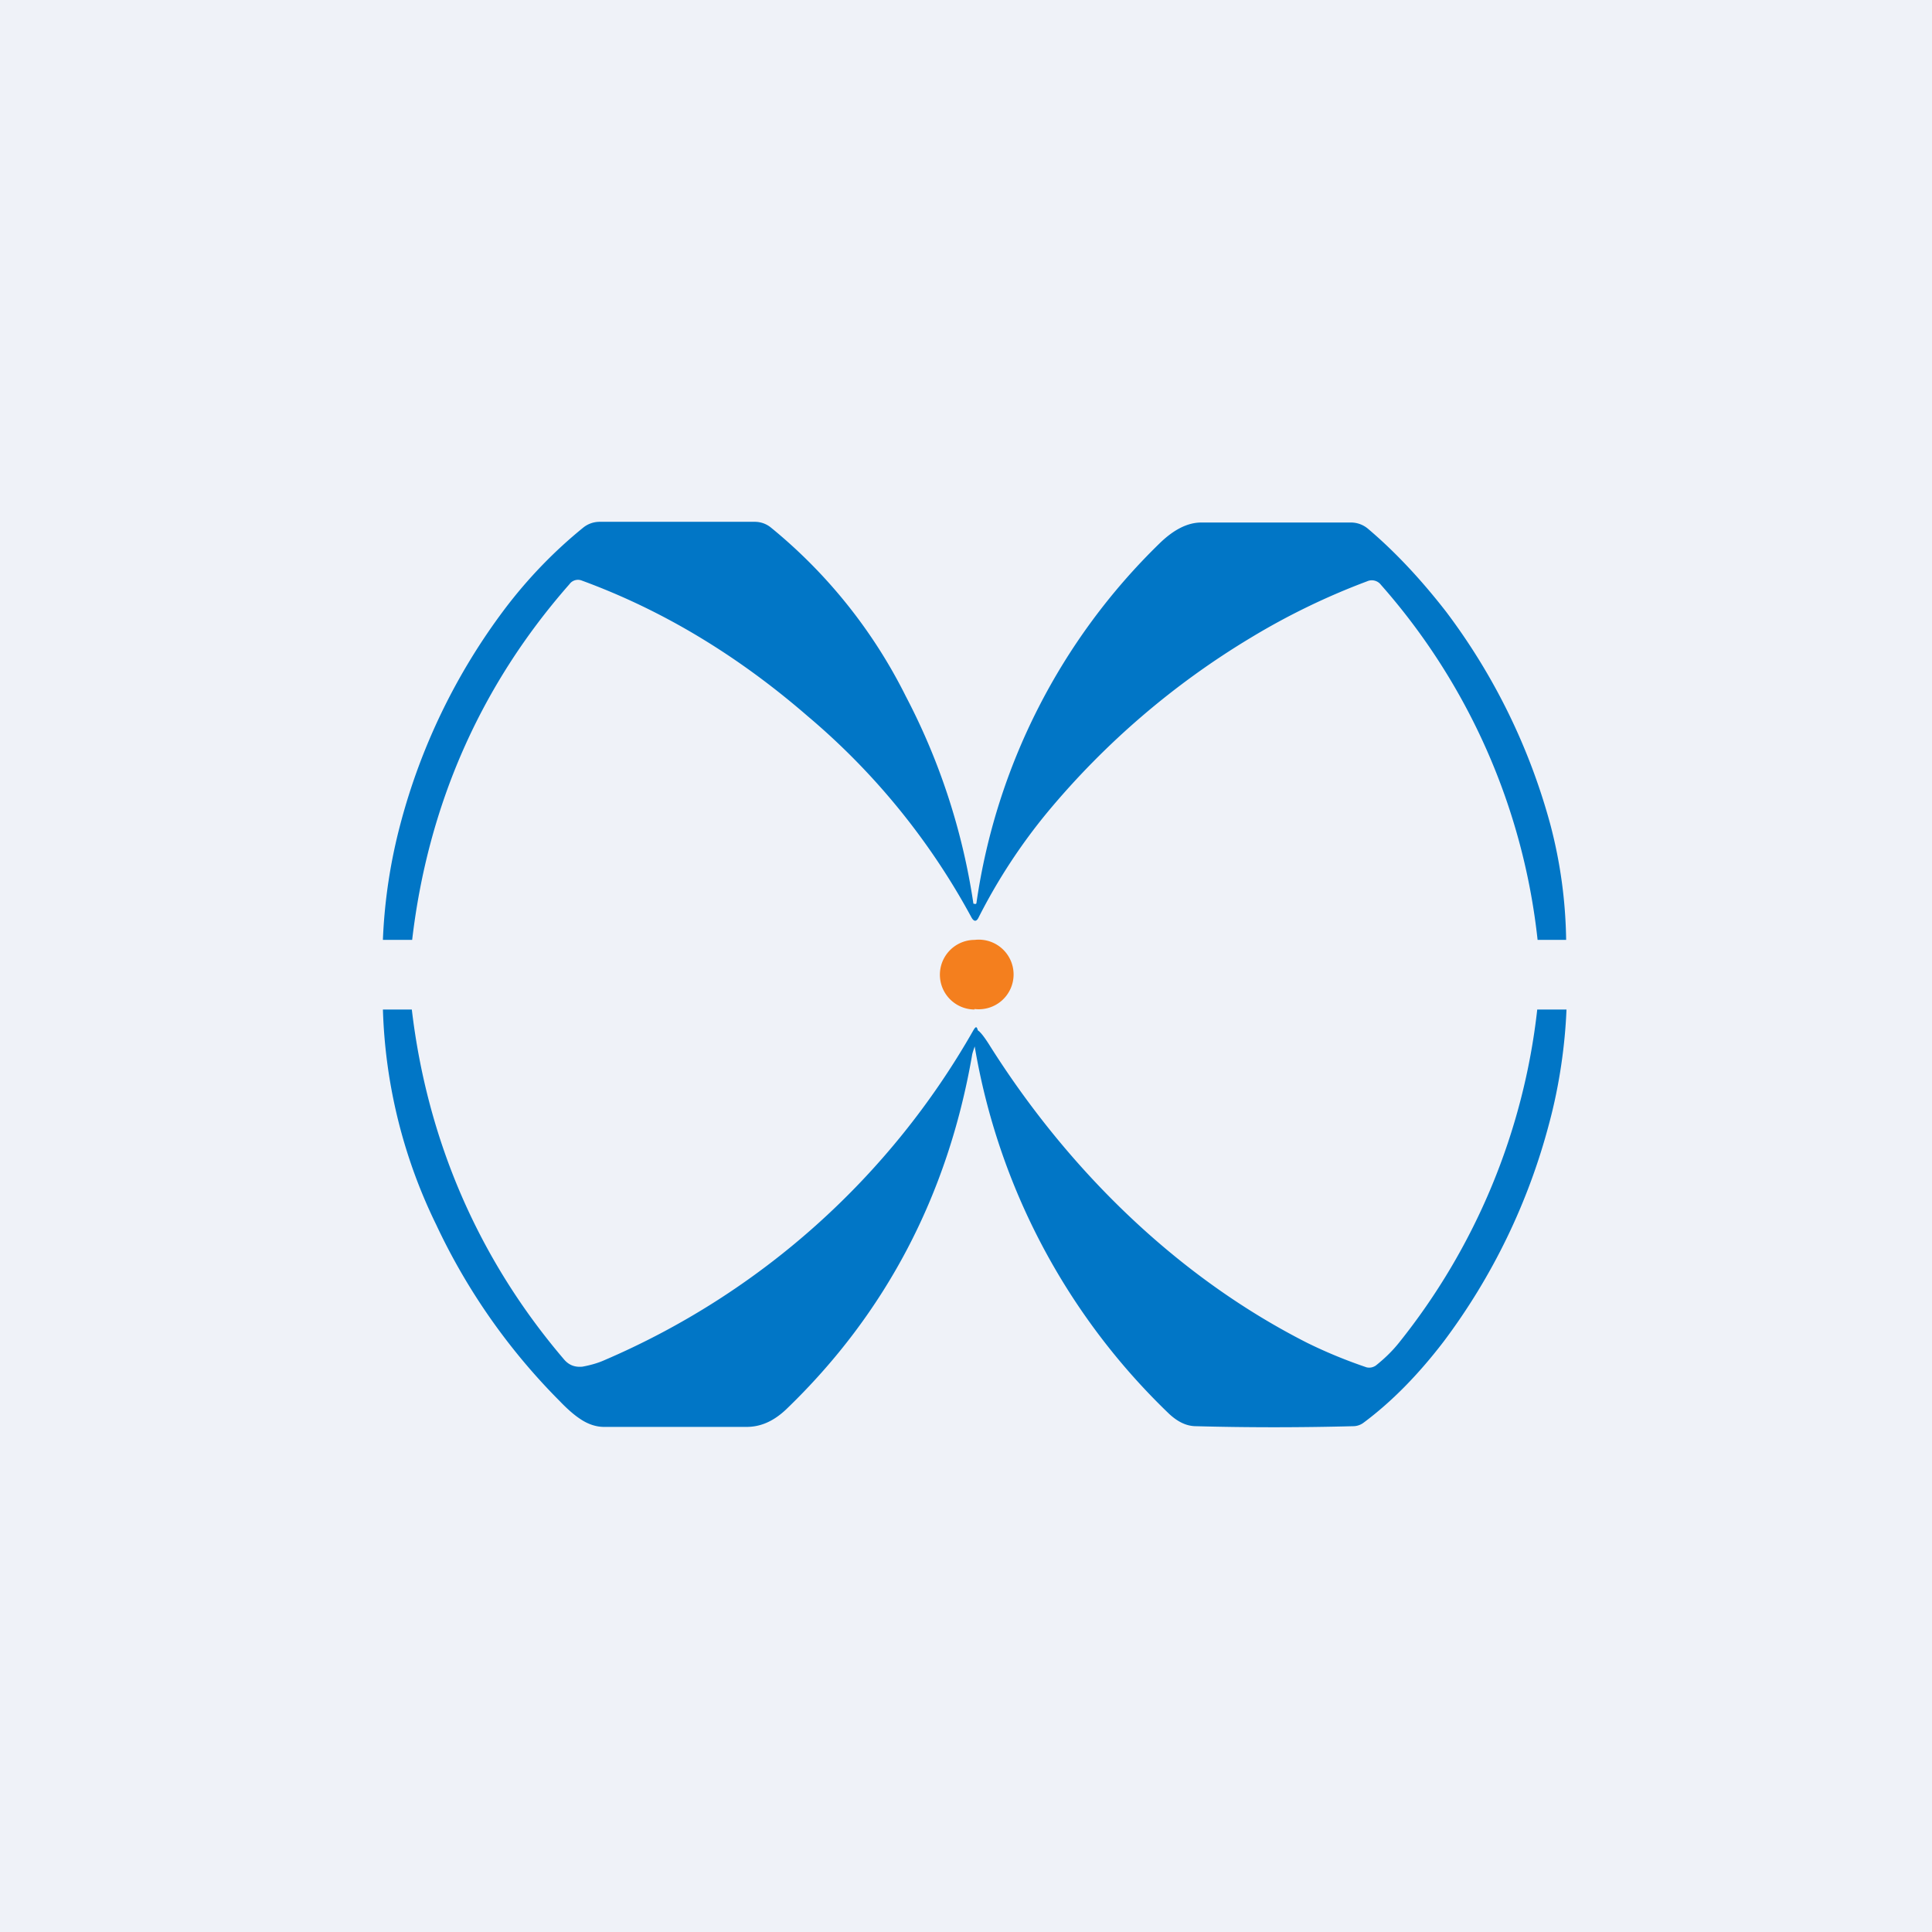 <?xml version="1.0" encoding="UTF-8"?>
<!-- generated by Finnhub -->
<svg viewBox="0 0 55.5 55.5" xmlns="http://www.w3.org/2000/svg">
<path d="M 0,0 H 55.5 V 55.5 H 0 Z" fill="rgb(239, 242, 248)"/>
<path d="M 27.99,28.985 A 1,1 0 1,0 28,27 A 1,1 0 0,0 28,29 Z" fill="rgb(244, 127, 30)"/>
<path d="M 27.99,25.955 C 27.98,25.97 27.96,25.97 27.96,25.94 A 18.77,18.77 0 0,0 26.02,20 A 14.73,14.73 0 0,0 22.14,15.15 A 0.73,0.73 0 0,0 21.68,14.99 H 17.23 A 0.75,0.75 0 0,0 16.75,15.16 C 15.95,15.81 15.18,16.59 14.48,17.52 A 17.82,17.82 0 0,0 11.5,23.68 A 15.4,15.4 0 0,0 11,26.98 V 27 H 11.84 C 12.29,23.15 13.79,19.7 16.36,16.78 A 0.3,0.3 0 0,1 16.72,16.68 C 19.01,17.52 21.17,18.81 23.21,20.58 A 19.98,19.98 0 0,1 27.91,26.36 C 27.98,26.48 28.05,26.48 28.11,26.36 A 16.34,16.34 0 0,1 30.1,23.32 A 23,23 0 0,1 35.93,18.32 A 20,20 0 0,1 39.27,16.7 A 0.33,0.33 0 0,1 39.67,16.8 A 18.4,18.4 0 0,1 44.17,27 H 44.99 A 13.68,13.68 0 0,0 44.54,23.7 A 17.93,17.93 0 0,0 41.54,17.57 C 40.84,16.67 40.1,15.87 39.31,15.2 A 0.76,0.76 0 0,0 38.81,15.01 H 34.51 C 34.12,15.01 33.72,15.21 33.31,15.61 A 17.98,17.98 0 0,0 28.05,25.94 C 28.05,25.96 28.03,25.97 28,25.97 Z M 44.16,29 H 45 C 44.96,30.01 44.8,31.17 44.5,32.28 A 18.08,18.08 0 0,1 41.47,38.54 C 40.75,39.48 39.99,40.26 39.17,40.87 A 0.5,0.5 0 0,1 38.87,40.97 C 37.34,41.01 35.84,41.01 34.36,40.97 C 34.09,40.97 33.84,40.85 33.59,40.62 A 19,19 0 0,1 28,30.06 C 27.96,30.18 27.93,30.26 27.92,30.34 C 27.22,34.34 25.44,37.74 22.58,40.49 C 22.23,40.82 21.86,40.99 21.45,40.99 H 17.35 C 17.12,40.99 16.88,40.91 16.65,40.75 C 16.5,40.65 16.31,40.49 16.08,40.25 A 17.98,17.98 0 0,1 12.53,35.18 A 15.07,15.07 0 0,1 11,29 H 11.83 C 12.27,32.73 13.73,36.16 16.21,39.06 C 16.35,39.22 16.52,39.28 16.73,39.26 C 16.95,39.22 17.17,39.16 17.37,39.07 A 22.3,22.3 0 0,0 27.96,29.6 C 28.03,29.48 28.06,29.48 28.09,29.6 C 28.16,29.64 28.27,29.78 28.41,30 C 30.61,33.5 33.73,36.64 37.56,38.58 C 38.11,38.85 38.67,39.08 39.26,39.28 C 39.36,39.3 39.44,39.28 39.52,39.23 C 39.77,39.03 39.99,38.82 40.19,38.57 A 18.6,18.6 0 0,0 44.16,29 Z" fill="rgb(1, 118, 198)"/>
</svg>
